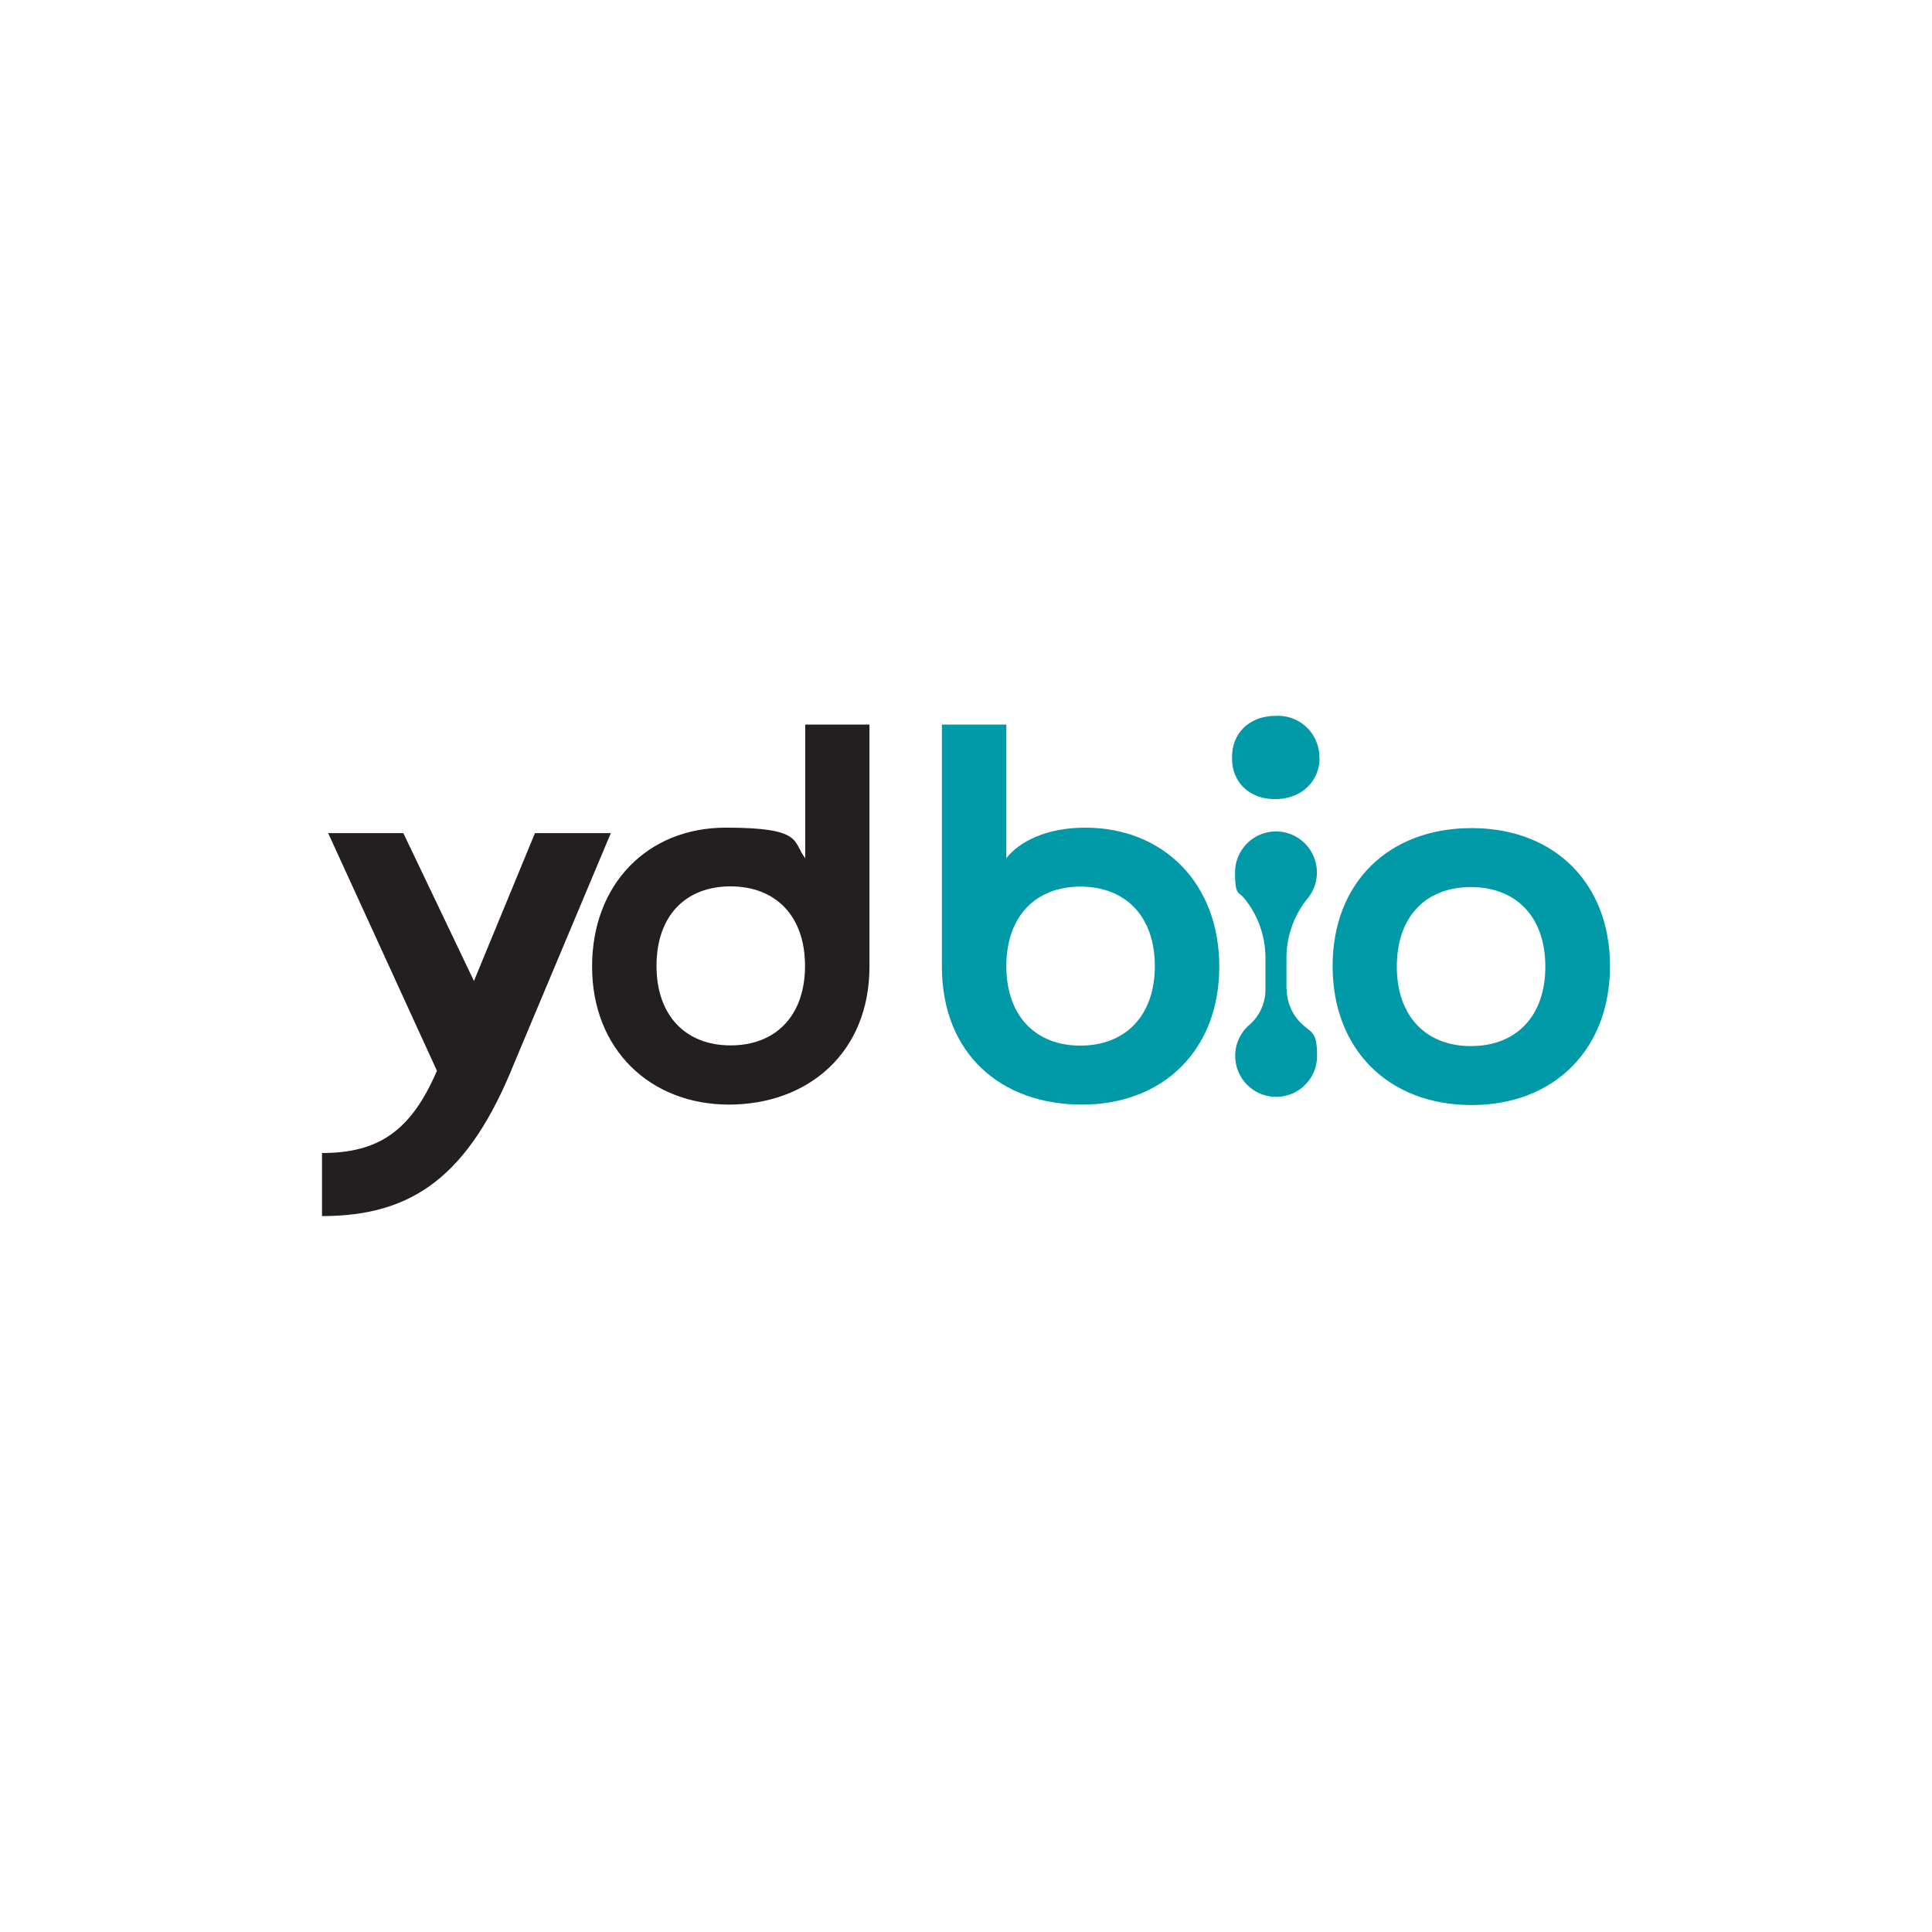 <svg xmlns="http://www.w3.org/2000/svg" viewBox="0 0 300 300">
  <path d="M135.01,112.516v37.573c0,13.411-9.58,21.43-21.82,21.43s-21.252-8.586-21.252-21.43,8.657-21.572,20.756-21.572,10.325,2.164,12.347,4.754V112.516h9.97ZM113.438,162.329c6.989,0,11.566-4.577,11.566-12.347s-4.577-12.347-11.566-12.347-11.495,4.577-11.495,12.347,4.577,12.347,11.495,12.347" fill="#231f20"/>
  <path d="M156.262,112.516v20.756c1.987-2.59,6.245-4.754,12.241-4.754,12.17,0,20.827,8.657,20.827,21.572s-8.657,21.43-21.323,21.43-21.749-7.983-21.749-21.43V112.516Zm11.495,25.155c-6.919,0-11.495,4.577-11.495,12.347s4.577,12.347,11.495,12.347,11.566-4.577,11.566-12.347-4.577-12.347-11.566-12.347" fill="#0099a8"/>
  <path d="M228.499,128.588c12.915,0,21.501,8.586,21.501,21.43S241.414,171.59,228.499,171.59s-21.572-8.657-21.572-21.572,8.657-21.43,21.572-21.43m-.106,33.848c6.989,0,11.566-4.577,11.566-12.347s-4.577-12.347-11.566-12.347-11.495,4.577-11.495,12.347,4.577,12.347,11.495,12.347" fill="#0099a8"/>
  <path d="M204.905,117.66c0,3.548-2.696,6.422-6.919,6.422s-6.741-2.874-6.67-6.422c-.071-3.725,2.626-6.493,6.741-6.493A6.406,6.406,0,0,1,204.87,117.66Z" fill="#0099a8"/>
  <path d="M199.761,153.637v-5.074a14.635,14.635,0,0,1,3.335-9.118,6.366,6.366,0,0,0-4.541-10.325,6.36,6.36,0,0,0-6.777,6.351c0,3.654.532,2.909,1.419,4.009a14.609,14.609,0,0,1,3.3,9.225v4.896a7.241,7.241,0,0,1-2.448,5.499,6.322,6.322,0,0,0-2.235,5.18,6.355,6.355,0,0,0,12.702-.319c0-3.654-.816-3.583-2.129-4.754a7.47,7.47,0,0,1-2.59-5.57Z" fill="#0099a8"/>
  <path d="M94.847,129.369,79.874,165.026C72.778,182.73,63.979,188.833,50,188.833V179.04c8.799,0,13.837-3.442,17.846-12.773L50.958,129.369H62.631l10.963,22.955,9.473-22.955Z" fill="#231f20"/>
</svg>
